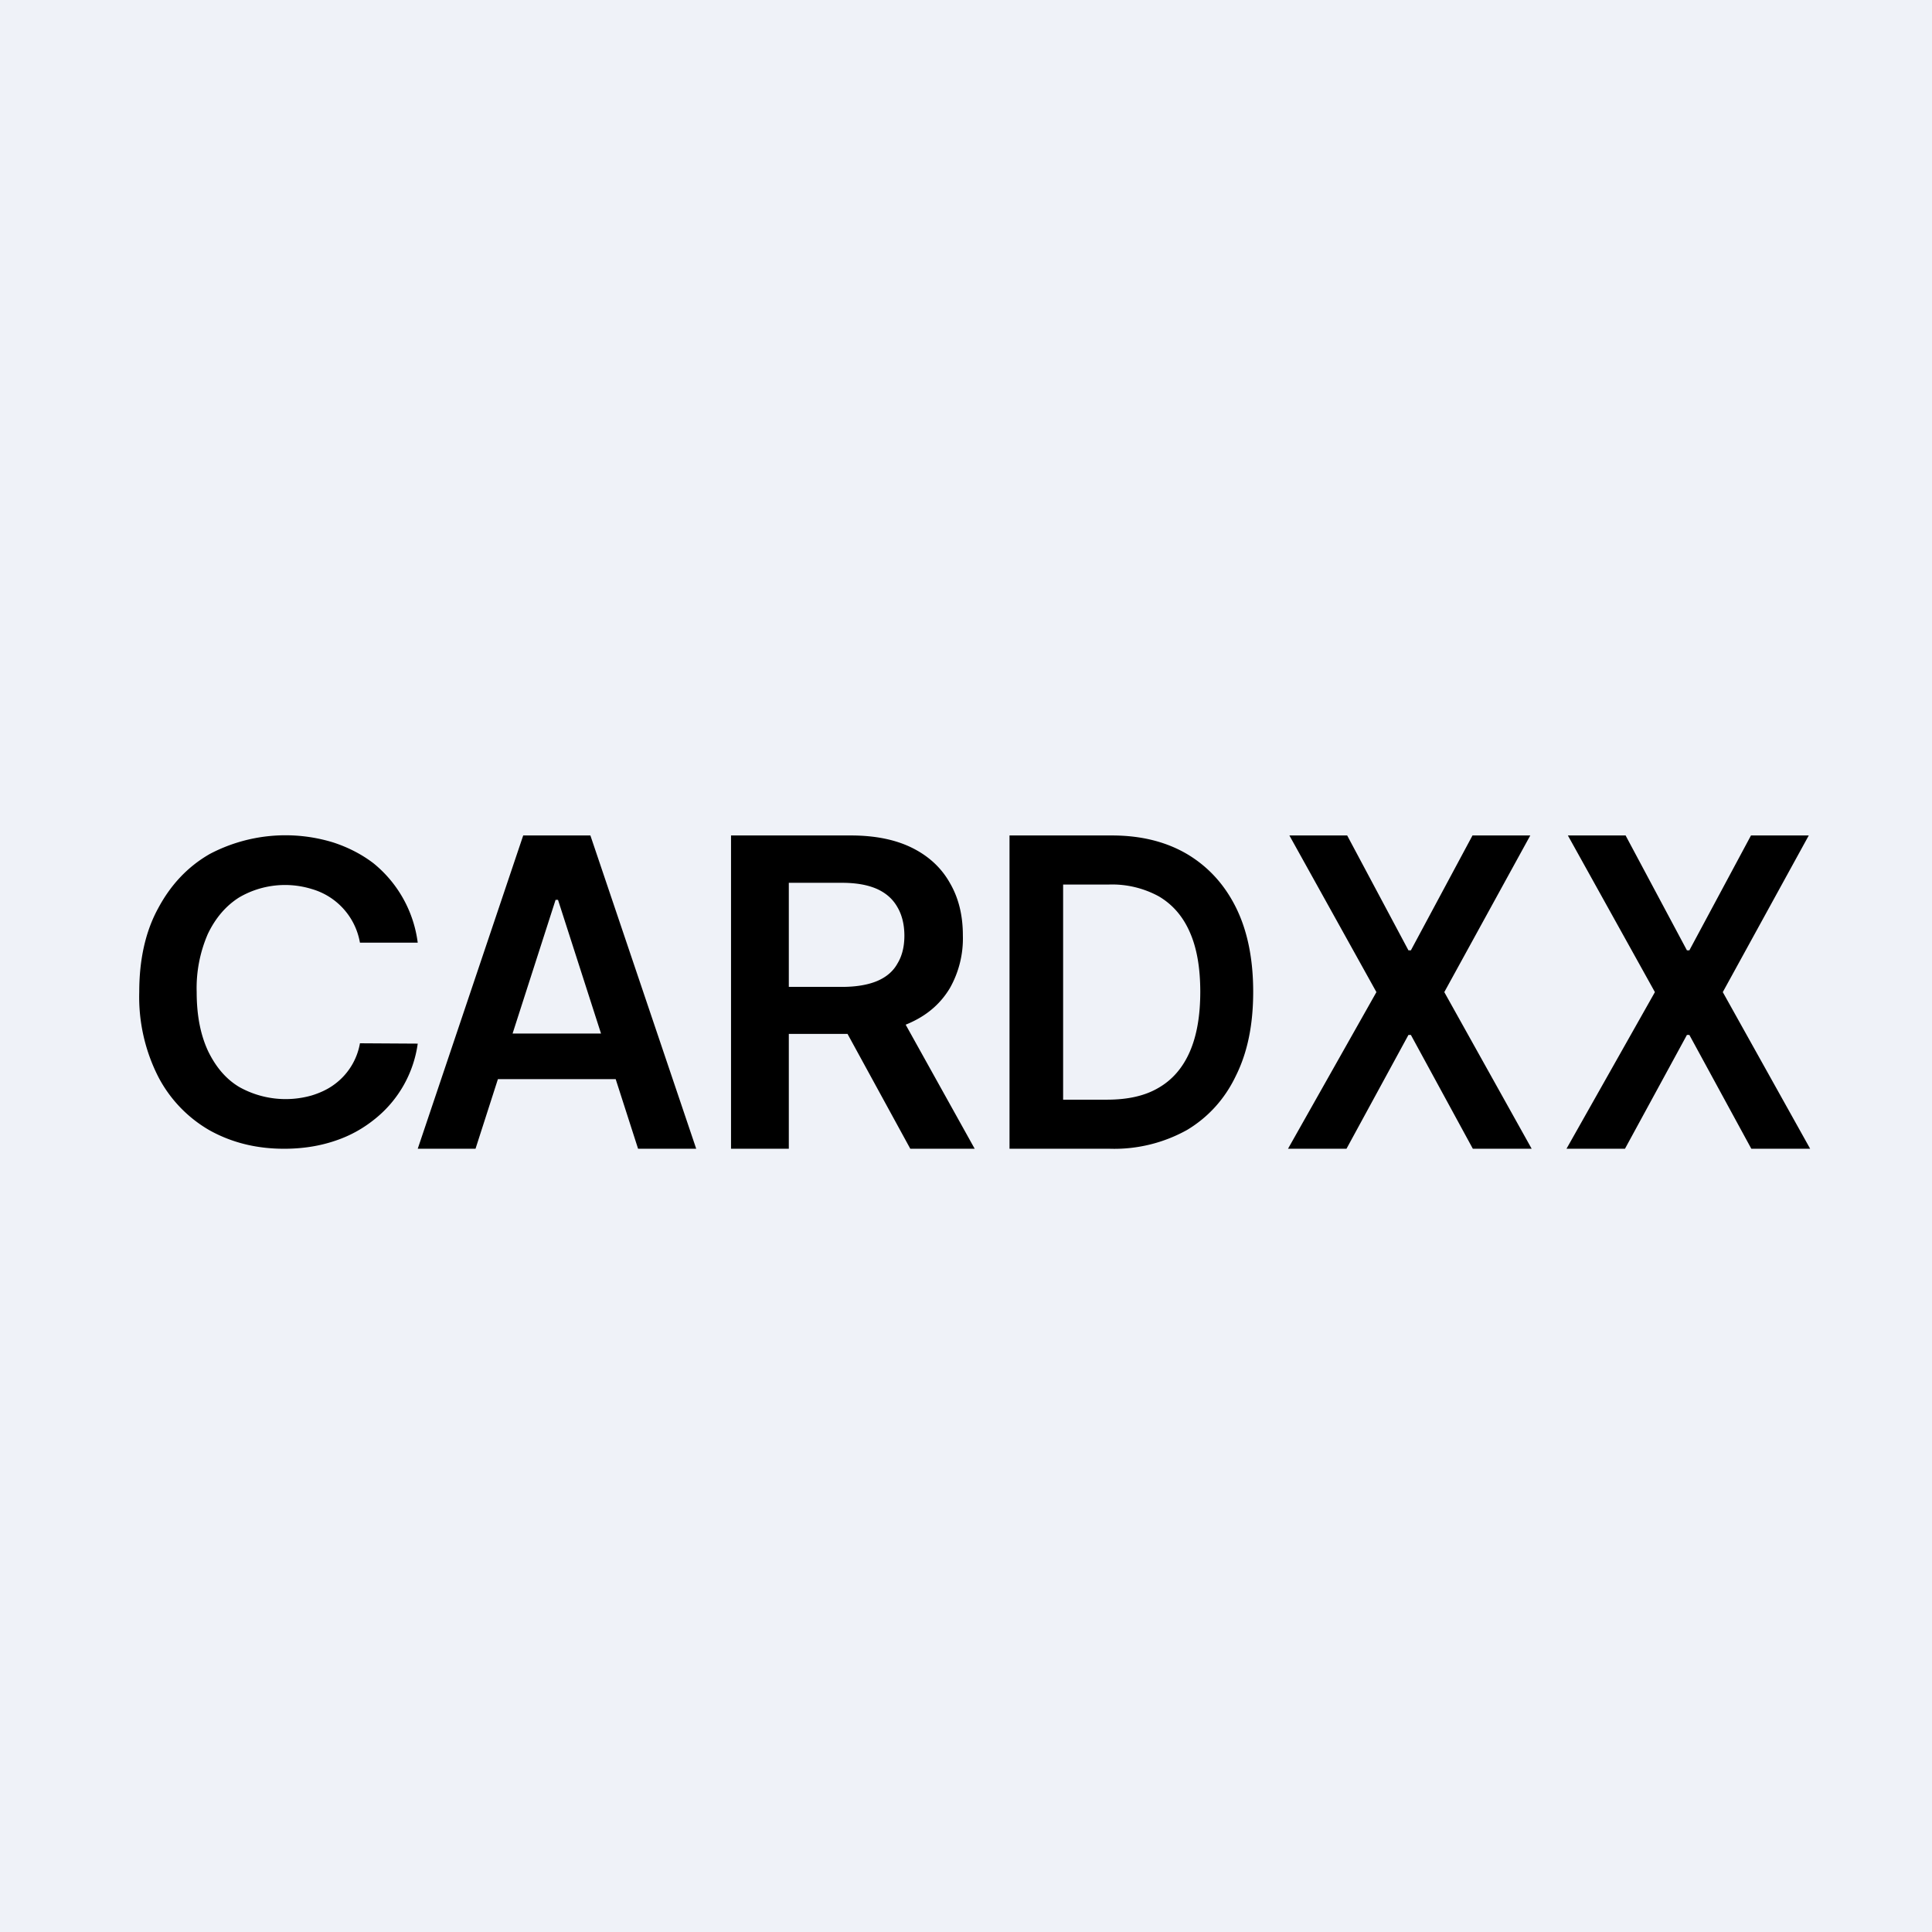 <?xml version="1.0" encoding="UTF-8"?>
<!-- generated by Finnhub -->
<svg viewBox="0 0 55.5 55.5" xmlns="http://www.w3.org/2000/svg">
<path d="M 0,0 H 55.5 V 55.5 H 0 Z" fill="rgb(239, 242, 248)"/>
<path d="M 46.69,23.985 L 48.46,27.3 H 48.53 L 50.3,24 H 51.96 L 49.49,28.5 L 52,33 H 50.31 L 48.53,29.73 H 48.46 L 46.68,33 H 45 L 47.54,28.5 L 45.04,24 H 46.7 Z M 38.7,24 L 40.46,27.3 H 40.53 L 42.3,24 H 43.96 L 41.49,28.5 L 44,33 H 42.31 L 40.53,29.73 H 40.46 L 38.68,33 H 37 L 39.54,28.5 L 37.04,24 H 38.7 Z M 31.88,33 H 29 V 24 H 31.94 C 32.78,24 33.5,24.18 34.11,24.54 C 34.71,24.9 35.18,25.41 35.51,26.08 C 35.84,26.75 36,27.56 36,28.49 C 36,29.43 35.84,30.23 35.5,30.91 C 35.18,31.58 34.7,32.1 34.1,32.46 A 4.3,4.3 0 0,1 31.88,33 Z M 30.54,31.59 H 31.8 C 32.4,31.59 32.89,31.48 33.28,31.25 C 33.68,31.02 33.98,30.67 34.18,30.21 C 34.38,29.75 34.48,29.18 34.48,28.49 S 34.38,27.23 34.18,26.78 C 33.98,26.32 33.68,25.98 33.29,25.75 A 2.8,2.8 0 0,0 31.85,25.41 H 30.54 V 31.59 Z M 21,33 V 24 H 24.44 C 25.14,24 25.73,24.12 26.21,24.36 S 27.05,24.94 27.29,25.37 C 27.54,25.8 27.66,26.3 27.66,26.87 A 2.9,2.9 0 0,1 27.29,28.38 C 27.04,28.8 26.68,29.13 26.19,29.36 C 25.71,29.59 25.12,29.7 24.41,29.7 H 21.97 V 28.35 H 24.19 C 24.6,28.35 24.94,28.29 25.2,28.18 C 25.46,28.07 25.66,27.9 25.78,27.68 C 25.91,27.47 25.98,27.2 25.98,26.88 C 25.98,26.56 25.91,26.28 25.78,26.06 C 25.65,25.83 25.46,25.66 25.2,25.54 C 24.93,25.42 24.6,25.36 24.18,25.36 H 22.66 V 33 H 21 Z M 25.73,28.92 L 28,33 H 26.15 L 23.92,28.92 H 25.73 Z M 13.67,33 H 12 L 15.03,24 H 16.96 L 20,33 H 18.33 L 16.03,25.85 H 15.96 L 13.66,33 Z M 13.72,29.69 H 18.27 V 31 H 13.72 V 29.69 Z M 12,27.08 H 10.34 A 1.95,1.95 0 0,0 8.96,25.54 A 2.61,2.61 0 0,0 6.87,25.78 C 6.49,26.02 6.19,26.37 5.97,26.83 A 3.9,3.9 0 0,0 5.65,28.5 C 5.65,29.17 5.76,29.73 5.98,30.2 C 6.2,30.65 6.49,31 6.88,31.23 A 2.73,2.73 0 0,0 8.95,31.47 C 9.18,31.4 9.4,31.3 9.58,31.17 A 1.86,1.86 0 0,0 10.34,29.97 L 12,29.98 A 3.36,3.36 0 0,1 10.8,32.12 C 10.46,32.4 10.08,32.62 9.63,32.77 C 9.19,32.92 8.7,33 8.16,33 C 7.36,33 6.65,32.82 6.02,32.47 A 3.79,3.79 0 0,1 4.54,30.92 A 5.06,5.06 0 0,1 4,28.5 C 4,27.56 4.18,26.75 4.55,26.08 C 4.91,25.41 5.4,24.89 6.03,24.53 A 4.67,4.67 0 0,1 9.57,24.2 C 10,24.34 10.39,24.54 10.73,24.8 A 3.51,3.51 0 0,1 12,27.08 Z"/>
</svg>
